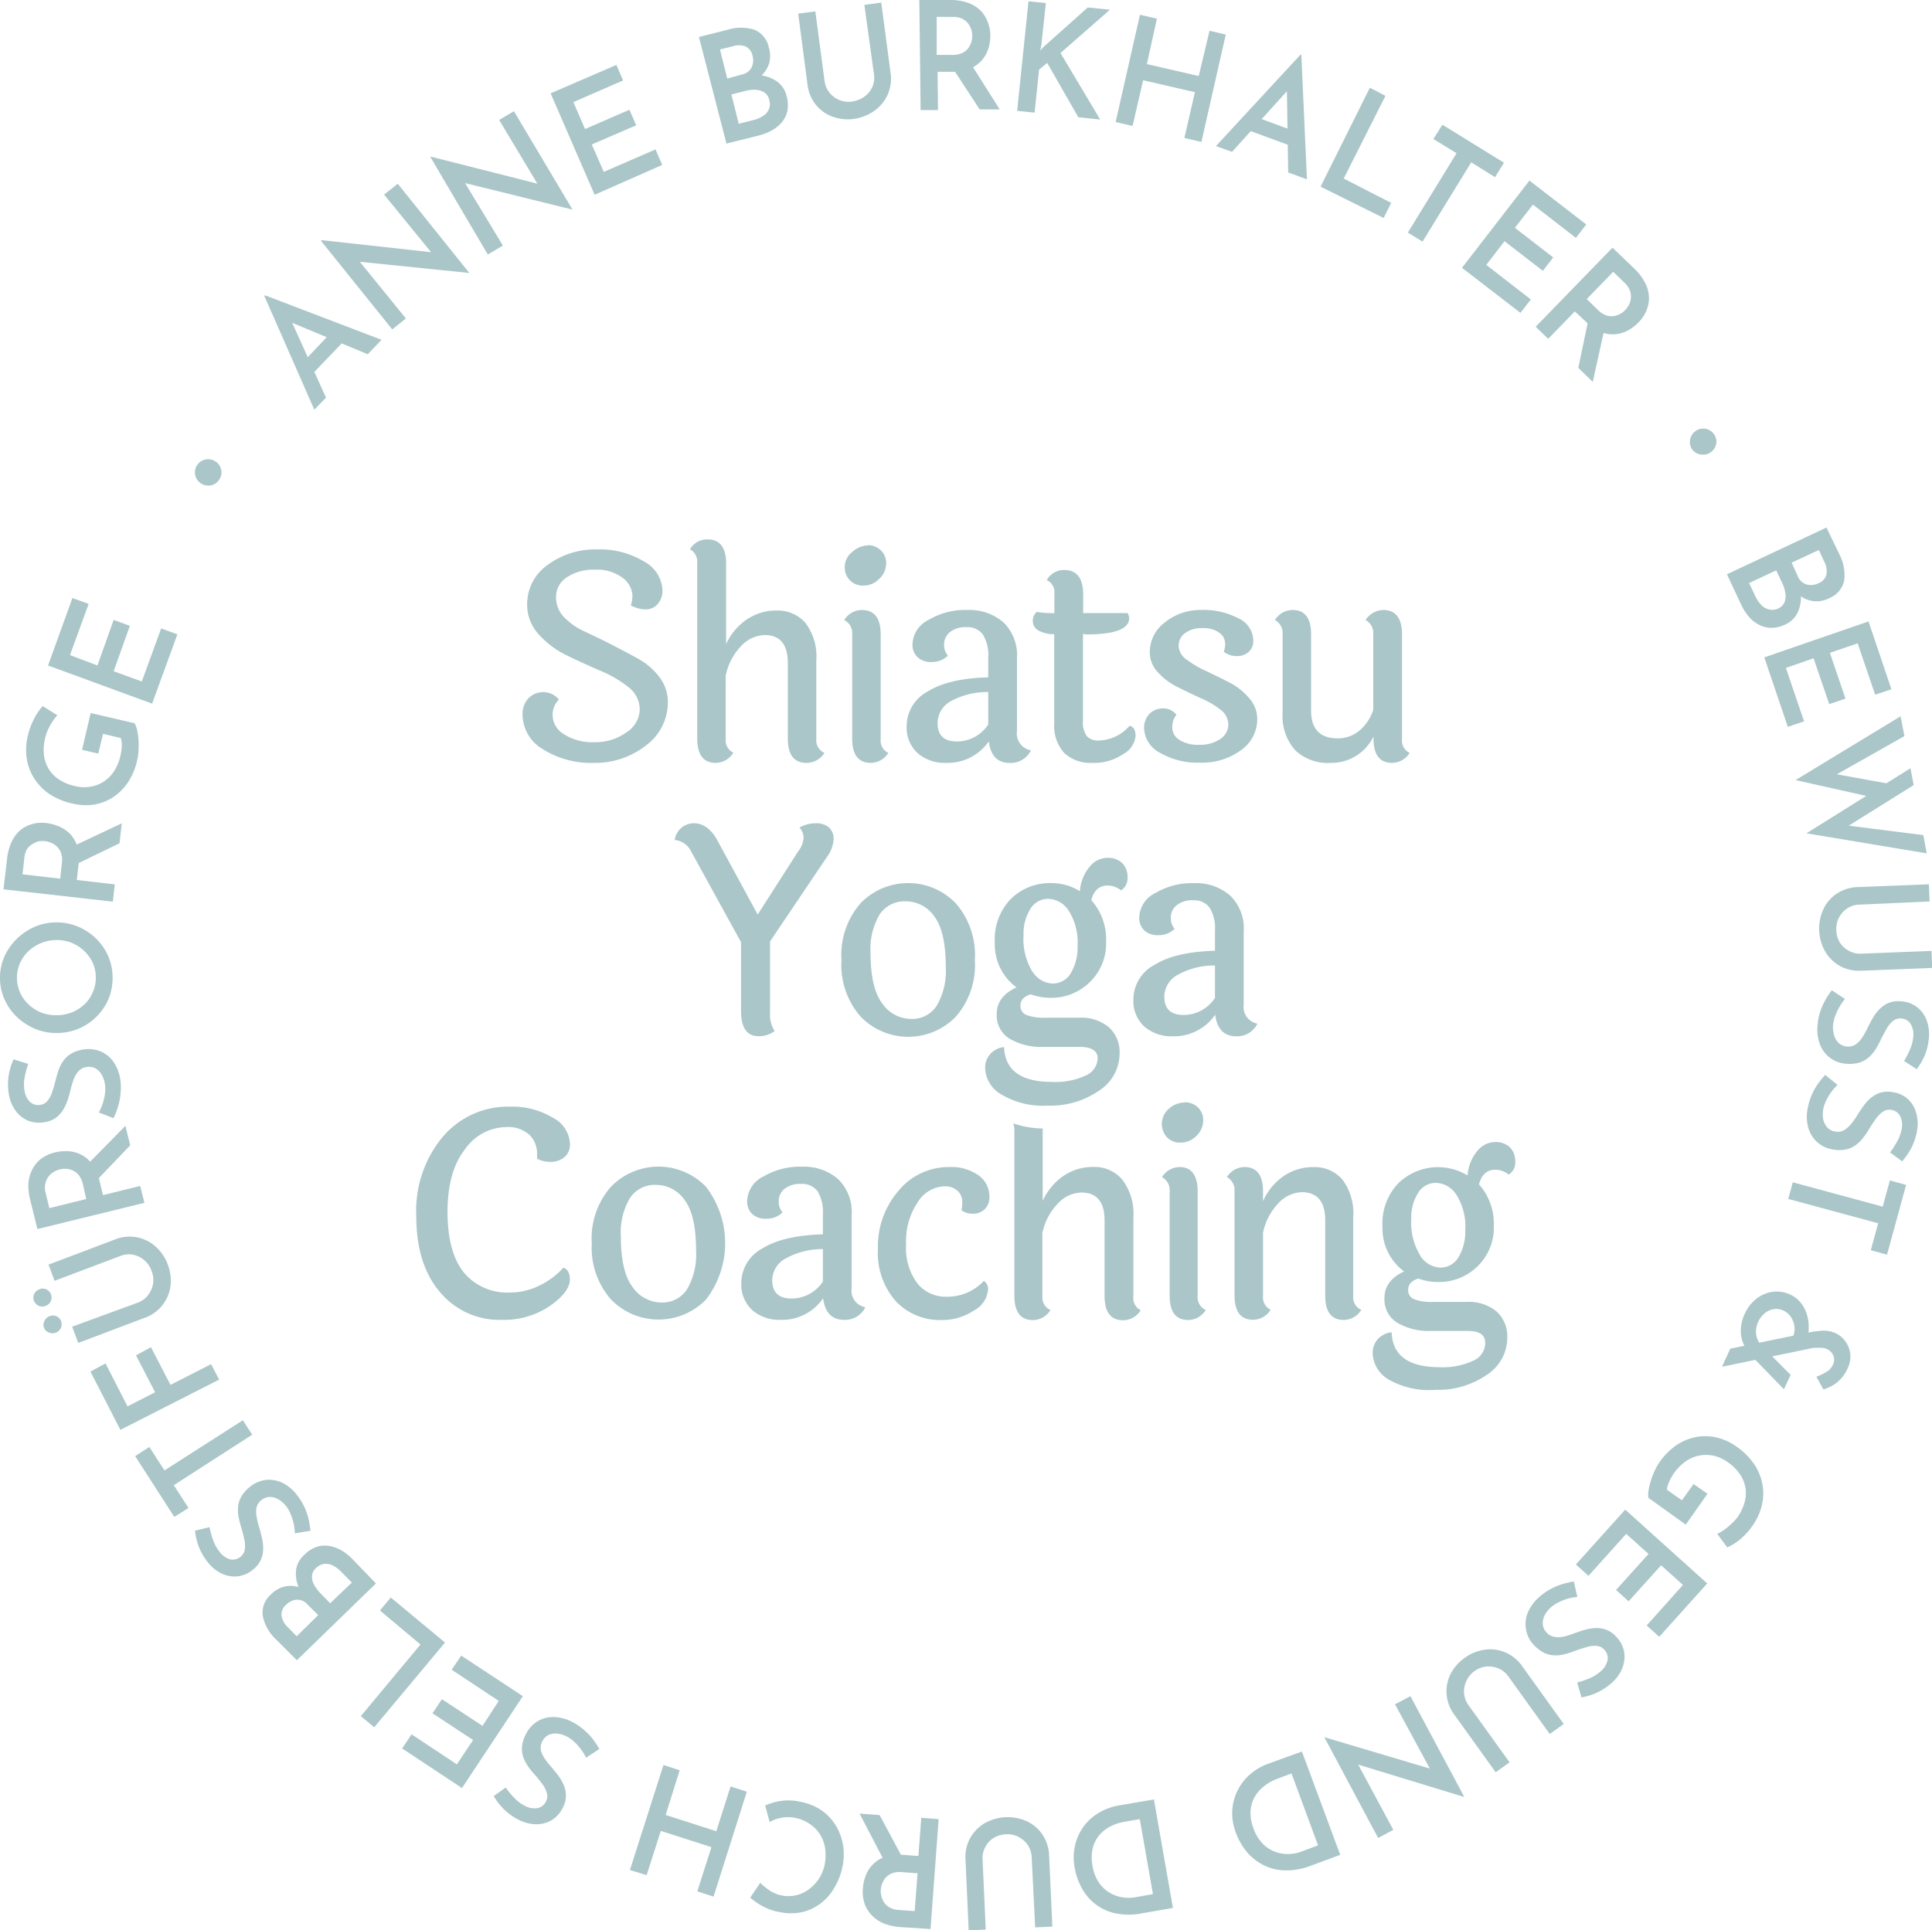 <svg xmlns="http://www.w3.org/2000/svg" viewBox="0 0 238 237.85"><defs><style>.cls-1{fill:#aac6c9;}</style></defs><g id="Layer_2" data-name="Layer 2"><g id="Layer_1-2" data-name="Layer 1"><path class="cls-1" d="M27,59.1a1.56,1.56,0,0,1-1,.7,1.63,1.63,0,0,1-1.25-.24,1.62,1.62,0,0,1-.47-2.25,1.63,1.63,0,0,1,2.25-.46,1.61,1.61,0,0,1,.71,1A1.54,1.54,0,0,1,27,59.1Z"/><path class="cls-1" d="M38.72,50.48l-6.15-14,.09-.09L47,41.87l-1.7,1.78L34.63,39.21l.29-1.82L40.16,49Zm-1.1-6.16L40.76,41l1.86.76-4.1,4.28Z"/><path class="cls-1" d="M57.77,33.63,43.46,32.17l.65-.18L50,39.24l-1.68,1.35L39.53,29.66l.09-.07L53.8,31.15l-.48.19-6-7.36L49,22.64l8.82,11Z"/><path class="cls-1" d="M70.45,25.81l-14-3.46.66-.09,4.84,8-1.86,1.1L53,19.31l.1,0L66.87,22.8l-.5.12-4.88-8.14,1.82-1.08L70.5,25.78Z"/><path class="cls-1" d="M67.83,11.5,75.93,8l.83,1.91-6.13,2.67,1.44,3.32,5.47-2.38.83,1.92L72.9,17.8l1.48,3.38,6.37-2.77.83,1.91L73.25,24Z"/><path class="cls-1" d="M89.63,3.67a5.55,5.55,0,0,1,3.32,0A3,3,0,0,1,94.72,5.9a3.52,3.52,0,0,1,0,2,3.55,3.55,0,0,1-1.1,1.57,5.54,5.54,0,0,1-2,1l-.6-1a7.53,7.53,0,0,1,2.67-.19,4.43,4.43,0,0,1,2.08.8,3.06,3.06,0,0,1,1.13,1.75A4,4,0,0,1,97,13.65a3.31,3.31,0,0,1-.69,1.42,4.23,4.23,0,0,1-1.24,1,6.27,6.27,0,0,1-1.58.62l-4,1L86.1,4.56Zm1.73,5.52a1.71,1.71,0,0,0,1.24-.9,2.1,2.1,0,0,0,.11-1.4,1.61,1.61,0,0,0-.89-1.18,2.49,2.49,0,0,0-1.59,0l-1.54.39.9,3.58Zm1.51,5.59a3.72,3.72,0,0,0,1.14-.5,1.76,1.76,0,0,0,.7-.81,1.58,1.58,0,0,0,.06-1.1,1.48,1.48,0,0,0-.64-1,2.24,2.24,0,0,0-1.08-.31,4.79,4.79,0,0,0-1.23.14l-1.72.44L91,15.25Z"/><path class="cls-1" d="M101.58,10a2.79,2.79,0,0,0,.6,1.41,3,3,0,0,0,1.21.91,3,3,0,0,0,1.56.19,3.31,3.31,0,0,0,1.51-.59,2.92,2.92,0,0,0,1-1.2,2.8,2.8,0,0,0,.21-1.52L106.48.6l2.08-.28L109.71,9a4.81,4.81,0,0,1-2,4.65,5.59,5.59,0,0,1-2.51,1,5.5,5.5,0,0,1-2.66-.28,4.7,4.7,0,0,1-2.07-1.5,4.89,4.89,0,0,1-1-2.49L98.33,1.68l2.11-.28Z"/><path class="cls-1" d="M117,0a6.43,6.43,0,0,1,2,.27,4.21,4.21,0,0,1,1.57.83,3.73,3.73,0,0,1,1,1.36A4.62,4.62,0,0,1,122,4.31a5.88,5.88,0,0,1-.22,1.6A4.08,4.08,0,0,1,121,7.37a4.16,4.16,0,0,1-1.41,1.06,5.31,5.31,0,0,1-2.17.42l-1.92,0,.05,4.71-2.14,0L113.25,0Zm.37,6.77a2.71,2.71,0,0,0,1.18-.25,2,2,0,0,0,.74-.6,2.33,2.33,0,0,0,.37-.76,2.27,2.27,0,0,0,.11-.75,3,3,0,0,0-.11-.74,2.39,2.39,0,0,0-.39-.76,2.09,2.09,0,0,0-.73-.6,2.62,2.62,0,0,0-1.15-.23l-2,0,0,4.68ZM119.69,8l3.46,5.48-2.47,0-3.54-5.42Z"/><path class="cls-1" d="M128.28,5.55l-.13.69.34-.4L134,.92l2.73.28-6.09,5.33,4.89,8.2-2.69-.28L129,7.75l-1,.83-.55,5.3-2.15-.22,1.4-13.5,2.14.22Z"/><path class="cls-1" d="M151,4.26,148,17.49,145.9,17l1.3-5.64-6.38-1.47-1.3,5.63-2.09-.48,3-13.22,2.09.48L141.28,7.9l6.39,1.47L149,3.79Z"/><path class="cls-1" d="M149.79,18l10.4-11.25.12,0L161,22.1l-2.31-.85-.18-11.51,1.79-.45-8.53,9.42ZM155,14.52l4.28,1.57.05,2-5.57-2.05Z"/><path class="cls-1" d="M168.75,10.81l1.92,1L165.53,22,171.38,25l-.93,1.86L162.68,23Z"/><path class="cls-1" d="M177.69,15.37l7.58,4.68-1.1,1.78L181.24,20l-6,9.77-1.81-1.11,6-9.78-2.85-1.75Z"/><path class="cls-1" d="M188.41,22.25l7,5.41-1.28,1.65-5.29-4.1-2.22,2.86,4.72,3.65-1.28,1.65-4.72-3.65-2.25,2.92,5.49,4.26-1.28,1.65L180.1,33Z"/><path class="cls-1" d="M201.36,33.13a6.75,6.75,0,0,1,1.24,1.61,4.24,4.24,0,0,1,.52,1.69,3.74,3.74,0,0,1-.24,1.68,4.48,4.48,0,0,1-1,1.58,5.53,5.53,0,0,1-1.29,1,4.12,4.12,0,0,1-1.56.49,3.89,3.89,0,0,1-1.75-.24,5.11,5.11,0,0,1-1.84-1.23L194,38.37l-3.28,3.38-1.54-1.49,9.46-9.74Zm-3.75,7.59-1.4,6.33-1.78-1.72L195.75,39Zm-.76-2.53a2.68,2.68,0,0,0,1,.66,2.08,2.08,0,0,0,.94.1,2.61,2.61,0,0,0,.8-.27,2.47,2.47,0,0,0,.61-.47,2.66,2.66,0,0,0,.44-.6,2.34,2.34,0,0,0,.26-.81,2.07,2.07,0,0,0-.1-.94,2.36,2.36,0,0,0-.66-1l-1.41-1.37-3.26,3.36Z"/><path class="cls-1" d="M208.47,55.4a1.56,1.56,0,0,1-.27-1.22,1.6,1.6,0,0,1,.68-1.07,1.61,1.61,0,0,1,2.26.39,1.51,1.51,0,0,1,.27,1.2A1.64,1.64,0,0,1,209.52,56,1.53,1.53,0,0,1,208.47,55.4Z"/><path class="cls-1" d="M226.58,68.28a5.49,5.49,0,0,1,.6,3.26,3,3,0,0,1-1.83,2.16,3.35,3.35,0,0,1-3.76-.43,5.63,5.63,0,0,1-1.35-1.76l.91-.79a7.31,7.31,0,0,1,.69,2.59,4.34,4.34,0,0,1-.4,2.19,3,3,0,0,1-1.5,1.44,3.87,3.87,0,0,1-1.78.42,3.17,3.17,0,0,1-1.52-.41,4,4,0,0,1-1.23-1,6.33,6.33,0,0,1-.91-1.43l-1.76-3.76L225,65Zm-10.3,5.28a4,4,0,0,0,.7,1,1.83,1.83,0,0,0,.93.53A1.63,1.63,0,0,0,219,75a1.53,1.53,0,0,0,.84-.82,2.06,2.06,0,0,0,.09-1.11,4.13,4.13,0,0,0-.36-1.18l-.76-1.61-3.34,1.56Zm5.2-2.53a1.72,1.72,0,0,0,1.12,1,2.08,2.08,0,0,0,1.4-.16,1.58,1.58,0,0,0,1-1.09,2.44,2.44,0,0,0-.27-1.57l-.67-1.44-3.35,1.56Z"/><path class="cls-1" d="M230.18,76.57,233,84.93l-2,.67-2.16-6.33-3.42,1.17,1.92,5.64-2,.68-1.93-5.65L220,82.3l2.24,6.58-2,.68L217.34,81Z"/><path class="cls-1" d="M234.13,88.26l.47,2.44-8.84,5,.08-.37,7,1.27-2.72,1.52-8.93-2Zm1.22,6.4.39,2.08-8.56,5.35v-.42l9.75,1.23.42,2.25-14.82-2.47Z"/><path class="cls-1" d="M229,111.47a2.78,2.78,0,0,0-1.46.47,3.08,3.08,0,0,0-1,1.13,3,3,0,0,0-.33,1.53,3.16,3.16,0,0,0,.45,1.56,2.94,2.94,0,0,0,1.11,1,2.82,2.82,0,0,0,1.48.35l8.69-.34.08,2.1-8.74.34a4.89,4.89,0,0,1-2.63-.59,4.84,4.84,0,0,1-1.82-1.8,5.71,5.71,0,0,1-.2-5.21,4.59,4.59,0,0,1,1.68-1.92,4.88,4.88,0,0,1,2.57-.79l8.74-.34.08,2.12Z"/><path class="cls-1" d="M234.56,130.73a11.26,11.26,0,0,0,.75-1.47,4.59,4.59,0,0,0,.38-1.51,2.45,2.45,0,0,0-.33-1.59,1.46,1.46,0,0,0-1.18-.67,1.4,1.4,0,0,0-1,.32,3.58,3.58,0,0,0-.8,1c-.23.41-.46.83-.68,1.28a11.82,11.82,0,0,1-.62,1.16,4.76,4.76,0,0,1-.83,1,3.24,3.24,0,0,1-1.16.67,4.47,4.47,0,0,1-1.65.15,3.68,3.68,0,0,1-3.2-2.27,5,5,0,0,1-.34-2.43,7.25,7.25,0,0,1,.3-1.62,8.76,8.76,0,0,1,1.46-2.73l1.62,1.07a6.56,6.56,0,0,0-.69,1,7.34,7.34,0,0,0-.53,1.14,4,4,0,0,0-.25,1.12,3.43,3.43,0,0,0,.11,1.14,2.11,2.11,0,0,0,.56,1,1.66,1.66,0,0,0,1.1.46,1.56,1.56,0,0,0,1-.25,2.93,2.93,0,0,0,.78-.79,8.44,8.44,0,0,0,.63-1.11c.19-.41.41-.81.64-1.22a5.16,5.16,0,0,1,.82-1.14,3.45,3.45,0,0,1,1.13-.83,3.19,3.19,0,0,1,1.59-.23,3.57,3.57,0,0,1,1.9.65,3.74,3.74,0,0,1,1.2,1.51,4.74,4.74,0,0,1,.36,2.13,7.29,7.29,0,0,1-.52,2.37,7.86,7.86,0,0,1-1,1.7Z"/><path class="cls-1" d="M232.84,142a11.38,11.38,0,0,0,.89-1.39,5,5,0,0,0,.53-1.47,2.48,2.48,0,0,0-.18-1.61,1.48,1.48,0,0,0-1.11-.78,1.43,1.43,0,0,0-1,.22,3.57,3.57,0,0,0-.89.89c-.27.38-.54.78-.8,1.21a10.36,10.36,0,0,1-.73,1.09,4.72,4.72,0,0,1-.92.92,3.16,3.16,0,0,1-1.22.55,4.19,4.19,0,0,1-1.66,0,3.78,3.78,0,0,1-1.83-.85,3.74,3.74,0,0,1-1.13-1.72,5.08,5.08,0,0,1-.11-2.45,7.66,7.66,0,0,1,.46-1.59,8.17,8.17,0,0,1,.76-1.4,10.28,10.28,0,0,1,.95-1.17l1.51,1.23a6.14,6.14,0,0,0-.77.88,6.53,6.53,0,0,0-.64,1.08,4.21,4.21,0,0,0-.36,1.09,3.63,3.63,0,0,0,0,1.14,2.25,2.25,0,0,0,.46,1,1.68,1.68,0,0,0,1.06.56,1.47,1.47,0,0,0,1-.15,3,3,0,0,0,.86-.71,9.27,9.27,0,0,0,.73-1c.23-.38.48-.76.75-1.15a6.26,6.26,0,0,1,.93-1.06,3.68,3.68,0,0,1,1.21-.71,3.25,3.25,0,0,1,1.6-.07,3.52,3.52,0,0,1,1.83.83,3.63,3.63,0,0,1,1,1.62,4.63,4.63,0,0,1,.16,2.15,7.44,7.44,0,0,1-.75,2.32,9,9,0,0,1-1.11,1.6Z"/><path class="cls-1" d="M234.81,146l-2.35,8.6-2-.55.91-3.32-11.08-3,.56-2.05,11.08,3,.88-3.23Z"/><path class="cls-1" d="M212.13,168.41l.24-.53.35-.76.43-.94,10.21-2.1.78-.09a4.35,4.35,0,0,1,1,0,3.37,3.37,0,0,1,1,.29,3.1,3.1,0,0,1,1.19,1,3.25,3.25,0,0,1,.6,1.51,3.42,3.42,0,0,1-.35,1.87,4.47,4.47,0,0,1-1.3,1.69,4.77,4.77,0,0,1-1.66.85l-.86-1.56a7.16,7.16,0,0,0,1.27-.62,1.89,1.89,0,0,0,.74-.81,1.38,1.38,0,0,0,.07-1.2,1.6,1.6,0,0,0-.79-.79,1.72,1.72,0,0,0-.63-.14,4.71,4.71,0,0,0-.66,0l-.37,0Zm8.72-3.65a2.35,2.35,0,0,0,.22-.94,2.47,2.47,0,0,0-.15-.94,2.63,2.63,0,0,0-.46-.82,2.33,2.33,0,0,0-.75-.57,2,2,0,0,0-1.21-.18,2.25,2.25,0,0,0-1.1.5,3,3,0,0,0-1.08,2.14,2.48,2.48,0,0,0,.15,1,2.44,2.44,0,0,0,.46.78l-1.65.73a4.15,4.15,0,0,1-.81-2,4.87,4.87,0,0,1,.49-2.63,4.82,4.82,0,0,1,1.43-1.82,4.18,4.18,0,0,1,2-.84,3.88,3.88,0,0,1,2.15.35,3.54,3.54,0,0,1,1.33,1.05,4.2,4.2,0,0,1,.75,1.51,5.58,5.58,0,0,1,.19,1.73,5,5,0,0,1-.39,1.7Zm-.27,4.65-.82,1.77-4.25-4.37,1.51-1Z"/><path class="cls-1" d="M203.08,184.57a2.57,2.57,0,0,1,0-.91,8.66,8.66,0,0,1,.28-1.18,9.84,9.84,0,0,1,.47-1.24,7.29,7.29,0,0,1,.61-1.08,8,8,0,0,1,2.08-2.09,6.55,6.55,0,0,1,2.41-1,6.12,6.12,0,0,1,2.52.05,6.87,6.87,0,0,1,2.44,1.11,8.21,8.21,0,0,1,2.24,2.24,6.52,6.52,0,0,1,1,2.54,6.24,6.24,0,0,1-.12,2.58,7.25,7.25,0,0,1-1.12,2.41,8.77,8.77,0,0,1-1.52,1.67,7.18,7.18,0,0,1-1.59,1L211.55,189a5.43,5.43,0,0,0,.85-.5,9,9,0,0,0,.89-.74A5.69,5.69,0,0,0,214,187a5.91,5.91,0,0,0,.91-1.88,4.13,4.13,0,0,0,.11-1.81,4.29,4.29,0,0,0-.7-1.69,5.76,5.76,0,0,0-1.49-1.46,4.87,4.87,0,0,0-1.76-.8,4.46,4.46,0,0,0-1.78,0,4.17,4.17,0,0,0-1.65.72,5.94,5.94,0,0,0-1.41,1.42,5.87,5.87,0,0,0-.6,1.06,3.3,3.3,0,0,0-.29,1l1.85,1.3,1.44-2,1.71,1.2-2.67,3.8Z"/><path class="cls-1" d="M210.31,195.11l-5.91,6.57-1.55-1.39,4.47-5-2.69-2.42-4,4.44-1.55-1.4,4-4.44L200.33,189l-4.65,5.17-1.55-1.4,6.08-6.76Z"/><path class="cls-1" d="M194.29,207.32a12,12,0,0,0,1.56-.54,5,5,0,0,0,1.32-.83,2.5,2.5,0,0,0,.86-1.38,1.46,1.46,0,0,0-.4-1.3,1.35,1.35,0,0,0-.95-.46,3.24,3.24,0,0,0-1.24.14q-.67.2-1.38.45a10.16,10.16,0,0,1-1.25.41,4.41,4.41,0,0,1-1.3.16,3.11,3.11,0,0,1-1.3-.32,4.32,4.32,0,0,1-1.29-1,3.63,3.63,0,0,1-.92-1.79,3.76,3.76,0,0,1,.17-2.06,5.19,5.19,0,0,1,1.43-2,7.51,7.51,0,0,1,2.81-1.59,8.9,8.9,0,0,1,1.47-.34l.43,1.9a6.32,6.32,0,0,0-1.16.21,6.62,6.62,0,0,0-1.17.46,4.61,4.61,0,0,0-.95.63,3.44,3.44,0,0,0-.71.9,2.13,2.13,0,0,0-.27,1.09,1.62,1.62,0,0,0,.48,1.1,1.6,1.6,0,0,0,.9.52,3,3,0,0,0,1.11,0,8.58,8.58,0,0,0,1.23-.37c.41-.15.85-.3,1.3-.44a6.47,6.47,0,0,1,1.38-.26,3.47,3.47,0,0,1,1.39.19,3.25,3.25,0,0,1,1.31.93,3.6,3.6,0,0,1,.92,1.78,3.72,3.72,0,0,1-.18,1.92,4.67,4.67,0,0,1-1.2,1.8,7.49,7.49,0,0,1-2,1.35,8.1,8.1,0,0,1-1.87.57Z"/><path class="cls-1" d="M185.79,206.53a2.73,2.73,0,0,0-1.2-.95,3.08,3.08,0,0,0-1.5-.23,2.91,2.91,0,0,0-1.46.57,3,3,0,0,0-1,1.24,2.89,2.89,0,0,0,.26,2.93l5.07,7.06-1.71,1.22-5.1-7.1a4.8,4.8,0,0,1-.46-5,5.48,5.48,0,0,1,1.76-2,5.41,5.41,0,0,1,2.47-1,4.76,4.76,0,0,1,2.53.34,4.91,4.91,0,0,1,2.08,1.71l5.1,7.1-1.72,1.24Z"/><path class="cls-1" d="M163.2,214.07l13.78,4.1-.67.06L171.85,210l1.9-1,6.62,12.39-.1,0-13.64-4.17.51-.11,4.5,8.36-1.87,1-6.62-12.4Z"/><path class="cls-1" d="M160.38,215.82l4.72,12.73-3.55,1.31a8.35,8.35,0,0,1-3.38.6,6.15,6.15,0,0,1-2.68-.73,6.57,6.57,0,0,1-2-1.67,8.25,8.25,0,0,1-1.23-2.2,6.66,6.66,0,0,1-.46-2.75,6.23,6.23,0,0,1,.64-2.46,6.54,6.54,0,0,1,1.53-2,7.11,7.11,0,0,1,2.21-1.31Zm-1.28,2.7-1.79.67a5.67,5.67,0,0,0-1.71,1,4.42,4.42,0,0,0-1.12,1.37,3.94,3.94,0,0,0-.43,1.72,5.27,5.27,0,0,0,.36,2,5.13,5.13,0,0,0,1.14,1.89,4.17,4.17,0,0,0,1.52,1,4.56,4.56,0,0,0,1.66.28,4.9,4.9,0,0,0,1.55-.29l2.09-.78Z"/><path class="cls-1" d="M142.15,221.72l2.34,13.37-3.73.65a8.36,8.36,0,0,1-3.43,0,6.19,6.19,0,0,1-2.51-1.21,6.38,6.38,0,0,1-1.62-2,8.08,8.08,0,0,1-.81-2.38,6.67,6.67,0,0,1,.05-2.79,6.25,6.25,0,0,1,2.94-4,7.13,7.13,0,0,1,2.41-.89Zm-1.74,2.43-1.88.32a6.09,6.09,0,0,0-1.86.64,4.41,4.41,0,0,0-1.35,1.14,4.08,4.08,0,0,0-.74,1.62,5.32,5.32,0,0,0,0,2,5.23,5.23,0,0,0,.77,2.07,4.37,4.37,0,0,0,1.32,1.26,4.44,4.44,0,0,0,1.58.58,4.66,4.66,0,0,0,1.58,0l2.2-.39Z"/><path class="cls-1" d="M127.09,228.8a2.88,2.88,0,0,0-.48-1.46,3.08,3.08,0,0,0-1.14-1,2.91,2.91,0,0,0-1.53-.32,3.21,3.21,0,0,0-1.56.46,2.84,2.84,0,0,0-1,1.11,2.75,2.75,0,0,0-.34,1.49l.39,8.68-2.1.1-.39-8.74a4.79,4.79,0,0,1,.57-2.63,4.94,4.94,0,0,1,1.79-1.84,5.75,5.75,0,0,1,5.21-.23,4.73,4.73,0,0,1,1.93,1.67,4.88,4.88,0,0,1,.8,2.57l.4,8.73-2.12.1Z"/><path class="cls-1" d="M108.89,229.22l-3-5.75,2.47.18,3.06,5.71Zm2,8.23a6.82,6.82,0,0,1-2-.44,4.31,4.31,0,0,1-1.48-1,3.91,3.91,0,0,1-.9-1.44,4.56,4.56,0,0,1-.21-1.88,5.22,5.22,0,0,1,.35-1.58,3.87,3.87,0,0,1,2.38-2.32,5.33,5.33,0,0,1,2.2-.24l1.91.14.35-4.7,2.14.16-1,13.54Zm.21-6.77a2.65,2.65,0,0,0-1.2.14,2.07,2.07,0,0,0-.79.53,2.27,2.27,0,0,0-.43.73,2.74,2.74,0,0,0-.18.74,2.43,2.43,0,0,0,.06.74,2.21,2.21,0,0,0,.31.79,2,2,0,0,0,.68.66,2.56,2.56,0,0,0,1.13.33l2,.14.35-4.66Z"/><path class="cls-1" d="M94.26,222.47a8.93,8.93,0,0,1,.95-.35,6.88,6.88,0,0,1,1.44-.26,6,6,0,0,1,1.77.12,7.09,7.09,0,0,1,2.66,1,6.21,6.21,0,0,1,1.81,1.84,6.82,6.82,0,0,1,.93,2.36,7.37,7.37,0,0,1,0,2.65,8.17,8.17,0,0,1-1,2.7,6.54,6.54,0,0,1-1.72,2,6.13,6.13,0,0,1-2.31,1.08,6.56,6.56,0,0,1-2.69,0,7,7,0,0,1-2.16-.73,8.52,8.52,0,0,1-1.52-1.06L93.65,232a8.38,8.38,0,0,0,1.13.92,4.2,4.2,0,0,0,4.94-.18,5,5,0,0,0,1.9-3.15,6.07,6.07,0,0,0,0-2A4.6,4.6,0,0,0,101,226a4.27,4.27,0,0,0-1.23-1.24A4.59,4.59,0,0,0,98,224a4.49,4.49,0,0,0-1.83,0,4.67,4.67,0,0,0-1.36.5Z"/><path class="cls-1" d="M77.6,230.42l4.13-12.94,2,.65L82,223.64l6.24,2L90,220.12l2,.65L87.9,233.7l-2-.65,1.74-5.45-6.24-2-1.74,5.45Z"/><path class="cls-1" d="M62.3,220.25a8.84,8.84,0,0,0,1.05,1.27,4.52,4.52,0,0,0,1.24.95,2.48,2.48,0,0,0,1.59.33,1.49,1.49,0,0,0,1.08-.83,1.37,1.37,0,0,0,.1-1.05,3.4,3.4,0,0,0-.57-1.12c-.28-.38-.58-.75-.91-1.13a9.19,9.19,0,0,1-.81-1,4.77,4.77,0,0,1-.61-1.16,3.23,3.23,0,0,1-.15-1.33,4.21,4.21,0,0,1,.51-1.57,3.77,3.77,0,0,1,1.36-1.49,3.63,3.63,0,0,1,2-.55,5,5,0,0,1,2.37.64,7.06,7.06,0,0,1,1.36.92A7.51,7.51,0,0,1,73,214.25a9.77,9.77,0,0,1,.83,1.26l-1.63,1.07a6,6,0,0,0-.61-1,6.8,6.8,0,0,0-.83-.94,4.51,4.51,0,0,0-.93-.67,3.4,3.4,0,0,0-1.09-.35,2.24,2.24,0,0,0-1.12.13,1.82,1.82,0,0,0-1,1.86,3.1,3.1,0,0,0,.43,1,8.53,8.53,0,0,0,.77,1c.29.33.58.69.87,1.06a6.06,6.06,0,0,1,.72,1.2,3.42,3.42,0,0,1,.31,1.37,3.18,3.18,0,0,1-.42,1.55,3.62,3.62,0,0,1-1.34,1.49,3.7,3.7,0,0,1-1.86.5,4.68,4.68,0,0,1-2.1-.5,7.21,7.21,0,0,1-2-1.42,8.16,8.16,0,0,1-1.18-1.55Z"/><path class="cls-1" d="M56.91,220.32l-7.37-4.88,1.16-1.74,5.58,3.7,2-3-5-3.29,1.16-1.74,5,3.29,2-3.08-5.8-3.84L56.82,204l7.59,5Z"/><path class="cls-1" d="M46.1,212.83l-1.65-1.37,7.35-8.83-5-4.19,1.34-1.6,6.68,5.55Z"/><path class="cls-1" d="M34,202a5.39,5.39,0,0,1-1.63-2.89,2.94,2.94,0,0,1,1-2.64,3.47,3.47,0,0,1,1.78-1,3.58,3.58,0,0,1,1.91.17,5.34,5.34,0,0,1,1.85,1.23l-.6,1a7.66,7.66,0,0,1-1.49-2.22,4.37,4.37,0,0,1-.35-2.2,3.05,3.05,0,0,1,1-1.85,4,4,0,0,1,1.55-1,3.37,3.37,0,0,1,1.57-.11,4.49,4.49,0,0,1,1.5.56,6.66,6.66,0,0,1,1.33,1.06l2.89,3-9.74,9.46Zm3.92-4.26a1.69,1.69,0,0,0-1.39-.63,2.09,2.09,0,0,0-1.27.61,1.58,1.58,0,0,0-.58,1.36,2.45,2.45,0,0,0,.76,1.4l1.11,1.14L39.2,199Zm4.08-4.1a3.56,3.56,0,0,0-1-.74,1.88,1.88,0,0,0-1.05-.2,1.65,1.65,0,0,0-1,.5,1.47,1.47,0,0,0-.52,1,2.14,2.14,0,0,0,.27,1.08,4.7,4.7,0,0,0,.74,1l1.23,1.27L43.35,195Z"/><path class="cls-1" d="M25.81,188.17a10.8,10.8,0,0,0,.44,1.59,4.83,4.83,0,0,0,.74,1.37,2.5,2.5,0,0,0,1.32,1,1.47,1.47,0,0,0,1.32-.31,1.38,1.38,0,0,0,.53-.92,3.61,3.61,0,0,0-.07-1.25q-.15-.69-.36-1.41a11.77,11.77,0,0,1-.33-1.27,4.74,4.74,0,0,1-.07-1.3,3.1,3.1,0,0,1,.41-1.28,4.15,4.15,0,0,1,1.11-1.23,3.79,3.79,0,0,1,1.85-.8,3.75,3.75,0,0,1,2,.31,5.13,5.13,0,0,1,1.9,1.56,8.16,8.16,0,0,1,.87,1.4,7.66,7.66,0,0,1,.53,1.5,10.24,10.24,0,0,1,.24,1.49l-1.92.31a7.15,7.15,0,0,0-.14-1.17,7,7,0,0,0-.38-1.2,4.08,4.08,0,0,0-.57-1,3.43,3.43,0,0,0-.85-.76,2.12,2.12,0,0,0-1.07-.35,1.68,1.68,0,0,0-1.13.41,1.55,1.55,0,0,0-.57.87,2.72,2.72,0,0,0,0,1.11,8.44,8.44,0,0,0,.28,1.24c.14.43.25.87.36,1.33a6,6,0,0,1,.17,1.4,3.43,3.43,0,0,1-.28,1.37,3.31,3.31,0,0,1-1,1.25,3.62,3.62,0,0,1-1.84.8,3.7,3.7,0,0,1-1.9-.3,4.82,4.82,0,0,1-1.71-1.32,7.55,7.55,0,0,1-1.23-2.1,8.48,8.48,0,0,1-.44-1.9Z"/><path class="cls-1" d="M21.47,186.91l-4.82-7.49,1.75-1.13,1.86,2.89L29.92,175l1.15,1.78L21.41,183l1.81,2.81Z"/><path class="cls-1" d="M14.83,176.18,11.14,169,13,168l2.71,5.29,3.4-1.74L16.75,167,18.6,166,21,170.64l5-2.55,1,1.9Z"/><path class="cls-1" d="M4.77,160.9a1.14,1.14,0,0,1-.58-.61,1,1,0,0,1,0-.8,1.05,1.05,0,0,1,.63-.61,1,1,0,0,1,.89,0,1.07,1.07,0,0,1,.56.57,1.09,1.09,0,0,1,0,.83,1,1,0,0,1-.64.61A1,1,0,0,1,4.77,160.9ZM6,164.18a1,1,0,0,1-.53-1.4A1.15,1.15,0,0,1,7,162.2a1.1,1.1,0,0,1-.11,2A1.1,1.1,0,0,1,6,164.18Zm11-3.68a2.73,2.73,0,0,0,1.23-.91,3,3,0,0,0,.44-3,3,3,0,0,0-.92-1.33,3,3,0,0,0-1.38-.66,2.83,2.83,0,0,0-1.52.15l-8.13,3.07-.74-2,8.18-3.09a4.78,4.78,0,0,1,5,.86,5.49,5.49,0,0,1,1.51,2.22,5.58,5.58,0,0,1,.33,2.66,4.8,4.8,0,0,1-3.18,3.91l-8.18,3.09-.75-2Z"/><path class="cls-1" d="M3.71,147.8a6.62,6.62,0,0,1-.21-2A4.41,4.41,0,0,1,4,144.06a3.87,3.87,0,0,1,1.09-1.3A4.65,4.65,0,0,1,6.76,142a5.44,5.44,0,0,1,1.62-.15,4,4,0,0,1,1.59.41,3.85,3.85,0,0,1,1.35,1.13,5.06,5.06,0,0,1,.91,2l.46,1.87,4.58-1.13.52,2.08L4.61,151.44Zm6.5-1.91a2.89,2.89,0,0,0-.51-1.1,2.12,2.12,0,0,0-.75-.58,2.44,2.44,0,0,0-.83-.19,2.66,2.66,0,0,0-.76.07,2.7,2.7,0,0,0-.69.28,2.24,2.24,0,0,0-.65.55,2.07,2.07,0,0,0-.41.84,2.28,2.28,0,0,0,0,1.18l.47,1.92,4.54-1.12Zm.7-2.55,4.54-4.62.59,2.4-4.47,4.68Z"/><path class="cls-1" d="M3.48,131.09a11.37,11.37,0,0,0-.43,1.6A4.6,4.6,0,0,0,3,134.25a2.51,2.51,0,0,0,.65,1.48,1.49,1.49,0,0,0,1.3.41,1.37,1.37,0,0,0,.92-.52,3.58,3.58,0,0,0,.58-1.12c.15-.44.28-.9.4-1.39a12,12,0,0,1,.37-1.26,4.72,4.72,0,0,1,.6-1.16,3.19,3.19,0,0,1,1-.89,4.14,4.14,0,0,1,1.58-.5,3.77,3.77,0,0,1,2,.26,3.7,3.7,0,0,1,1.6,1.3,5.2,5.2,0,0,1,.84,2.31,6.94,6.94,0,0,1,0,1.64,7.28,7.28,0,0,1-.31,1.57,8.32,8.32,0,0,1-.55,1.4l-1.81-.71a6,6,0,0,0,.48-1.08,7.43,7.43,0,0,0,.28-1.22,4,4,0,0,0,0-1.15,3.44,3.44,0,0,0-.34-1.09,2.18,2.18,0,0,0-.75-.84,1.66,1.66,0,0,0-1.17-.21,1.52,1.52,0,0,0-.94.45,3,3,0,0,0-.6.94,9.54,9.54,0,0,0-.39,1.21c-.1.44-.22.88-.36,1.33a5.88,5.88,0,0,1-.57,1.28,3.49,3.49,0,0,1-.94,1.05,3.27,3.27,0,0,1-1.5.55,3.67,3.67,0,0,1-2-.24,3.8,3.8,0,0,1-1.48-1.23,4.75,4.75,0,0,1-.8-2,7.25,7.25,0,0,1,0-2.43,8.12,8.12,0,0,1,.58-1.86Z"/><path class="cls-1" d="M7.05,127.28a6.69,6.69,0,0,1-2.68-.49,7.28,7.28,0,0,1-2.24-1.44,6.69,6.69,0,0,1-1.54-2.14A6.37,6.37,0,0,1,0,120.57a6.53,6.53,0,0,1,.51-2.63,7,7,0,0,1,1.5-2.2,7.39,7.39,0,0,1,2.19-1.51,6.65,6.65,0,0,1,2.66-.57,6.67,6.67,0,0,1,2.71.5,7,7,0,0,1,2.22,1.45,6.82,6.82,0,0,1,1.52,2.16,6.62,6.62,0,0,1,.56,2.62,6.73,6.73,0,0,1-.49,2.66,6.88,6.88,0,0,1-6.33,4.23Zm0-2.19a5.13,5.13,0,0,0,1.88-.38,5,5,0,0,0,1.52-1,4.51,4.51,0,0,0,1-1.5,4.27,4.27,0,0,0,.35-1.83,4.45,4.45,0,0,0-.39-1.78,4.56,4.56,0,0,0-1.06-1.44,4.82,4.82,0,0,0-1.55-1,5,5,0,0,0-1.89-.33,4.91,4.91,0,0,0-1.89.39,5.2,5.2,0,0,0-1.54,1,4.52,4.52,0,0,0-1,5.1,4.49,4.49,0,0,0,1.06,1.46,5,5,0,0,0,1.57,1A5.2,5.2,0,0,0,7,125.09Z"/><path class="cls-1" d="M.87,105.85a6.56,6.56,0,0,1,.51-2,4.49,4.49,0,0,1,1-1.45,3.94,3.94,0,0,1,1.48-.83,4.47,4.47,0,0,1,1.89-.15,5.85,5.85,0,0,1,1.56.43,4.18,4.18,0,0,1,1.35.93,4.09,4.09,0,0,1,.87,1.53,5.2,5.2,0,0,1,.15,2.21l-.22,1.91,4.68.54-.24,2.13L.43,109.58Zm6.75.49a2.6,2.6,0,0,0-.09-1.21,2.07,2.07,0,0,0-.5-.8,2.31,2.31,0,0,0-.71-.47,2.7,2.7,0,0,0-.73-.21,3.24,3.24,0,0,0-.75,0A2.47,2.47,0,0,0,4,104a2.23,2.23,0,0,0-.69.65A2.64,2.64,0,0,0,3,105.73l-.23,2,4.65.54Zm1.55-2.14L15,101.45l-.28,2.46-5.83,2.82Z"/><path class="cls-1" d="M16.57,89.11a2.65,2.65,0,0,1,.32.85,8.06,8.06,0,0,1,.17,1.2,9.62,9.62,0,0,1,0,1.32,6.75,6.75,0,0,1-.17,1.24,7.93,7.93,0,0,1-1.15,2.71,6.57,6.57,0,0,1-1.85,1.83,6.36,6.36,0,0,1-2.37.89A6.92,6.92,0,0,1,8.88,99,8.37,8.37,0,0,1,6,97.78a6.62,6.62,0,0,1-1.87-2,6.3,6.3,0,0,1-.85-2.44,7.2,7.2,0,0,1,.14-2.65,8.86,8.86,0,0,1,.78-2.12A7.43,7.43,0,0,1,5.26,87l1.8,1.13a5.61,5.61,0,0,0-.6.78,8.38,8.38,0,0,0-.55,1,5.15,5.15,0,0,0-.34,1A6.06,6.06,0,0,0,5.41,93,4.24,4.24,0,0,0,6,94.75a4.14,4.14,0,0,0,1.27,1.3,5.93,5.93,0,0,0,1.93.8,4.9,4.9,0,0,0,1.93.09,4.46,4.46,0,0,0,1.66-.64A4.31,4.31,0,0,0,14.06,95a5.6,5.6,0,0,0,.77-1.85A6.2,6.2,0,0,0,15,92a3.19,3.19,0,0,0-.12-1.06l-2.19-.52-.58,2.44-2-.47,1.06-4.53Z"/><path class="cls-1" d="M5.92,82l3-8.31,2,.72L8.62,80.72,12,82l2-5.61,2,.72-2,5.6,3.47,1.26,2.38-6.53,2,.72-3.11,8.54Z"/><path class="cls-1" d="M81.61,72.71A2.49,2.49,0,0,1,81,74.45a1.93,1.93,0,0,1-1.47.64,3.91,3.91,0,0,1-1.82-.5,4,4,0,0,0,.2-1.17,2.9,2.9,0,0,0-1.21-2.22,5.17,5.17,0,0,0-3.39-1,5.84,5.84,0,0,0-3.49.94,2.85,2.85,0,0,0-1.32,2.4,3.49,3.49,0,0,0,1,2.52,8.33,8.33,0,0,0,2.56,1.77c1,.48,2.13,1,3.32,1.62s2.3,1.19,3.33,1.77a8.3,8.3,0,0,1,2.56,2.26,5,5,0,0,1,1,3,6.58,6.58,0,0,1-2.68,5.36A10.1,10.1,0,0,1,73.19,94a11.13,11.13,0,0,1-6.31-1.68,5,5,0,0,1-2.51-4.28,2.78,2.78,0,0,1,.73-2,2.53,2.53,0,0,1,3.76.16,2.58,2.58,0,0,0-.78,2,2.75,2.75,0,0,0,1.37,2.25,6.37,6.37,0,0,0,3.72,1,6.51,6.51,0,0,0,4-1.21,3.46,3.46,0,0,0,1.64-2.82,3.51,3.51,0,0,0-1.44-2.79,14.49,14.49,0,0,0-3.45-2c-1.35-.58-2.71-1.2-4.07-1.86a11.15,11.15,0,0,1-3.47-2.59,5.33,5.33,0,0,1-1.44-3.66,5.91,5.91,0,0,1,2.53-4.92,9.86,9.86,0,0,1,6.06-1.9,10.51,10.51,0,0,1,5.8,1.48A4.25,4.25,0,0,1,81.61,72.71Z"/><path class="cls-1" d="M100.56,81.37v9.7a1.68,1.68,0,0,0,1,1.7A2.59,2.59,0,0,1,99.35,94c-1.53,0-2.3-1-2.3-3v-9.3q0-3.45-2.86-3.45a4.1,4.1,0,0,0-2.89,1.35,7.36,7.36,0,0,0-1.9,3.66v7.78a1.67,1.67,0,0,0,.94,1.7A2.56,2.56,0,0,1,88.18,94c-1.53,0-2.29-1-2.29-3V69.41A1.79,1.79,0,0,0,85,67.67a2.45,2.45,0,0,1,2.15-1.21c1.53,0,2.3,1,2.3,3v9.91a7.29,7.29,0,0,1,2.49-3,6.4,6.4,0,0,1,3.78-1.14,4.49,4.49,0,0,1,3.53,1.56A6.88,6.88,0,0,1,100.56,81.37Z"/><path class="cls-1" d="M108.49,78.18V91.07a1.67,1.67,0,0,0,.94,1.7A2.56,2.56,0,0,1,107.27,94c-1.53,0-2.29-1-2.29-3V78.14A1.79,1.79,0,0,0,104,76.4a2.56,2.56,0,0,1,2.15-1.24C107.72,75.16,108.49,76.17,108.49,78.18Zm-1.62-11a2.28,2.28,0,0,1,1.63.62,2.15,2.15,0,0,1,.66,1.65,2.55,2.55,0,0,1-.84,1.86,2.64,2.64,0,0,1-1.91.84,2.2,2.2,0,0,1-2.34-2.36A2.33,2.33,0,0,1,105,68,2.92,2.92,0,0,1,106.87,67.21Z"/><path class="cls-1" d="M125.28,81.09v9A2.09,2.09,0,0,0,127,92.45a2.77,2.77,0,0,1-2.6,1.56c-1.5,0-2.37-.88-2.59-2.66A6.16,6.16,0,0,1,116.55,94a5.09,5.09,0,0,1-3.51-1.2,4.26,4.26,0,0,1-1.35-3.34,4.86,4.86,0,0,1,2.56-4.24q2.56-1.62,7.49-1.76V81a4.83,4.83,0,0,0-.66-2.82,2.32,2.32,0,0,0-2-.9,3,3,0,0,0-2.07.62,1.92,1.92,0,0,0-.71,1.49,2.06,2.06,0,0,0,.47,1.4,2.78,2.78,0,0,1-2,.78,2.41,2.41,0,0,1-1.73-.58,2.12,2.12,0,0,1-.63-1.62,3.48,3.48,0,0,1,2-3,8.79,8.79,0,0,1,4.74-1.21,6.42,6.42,0,0,1,4.47,1.53A5.64,5.64,0,0,1,125.28,81.09Zm-9.78,8c0,1.51.79,2.27,2.36,2.27a4.61,4.61,0,0,0,3.88-2.09v-4A9.37,9.37,0,0,0,117,86.47,3.1,3.1,0,0,0,115.5,89.08Z"/><path class="cls-1" d="M133.41,78.11V88.86a2.82,2.82,0,0,0,.46,1.83,1.82,1.82,0,0,0,1.5.55,5.14,5.14,0,0,0,3.78-1.81c.49.1.74.52.74,1.28a2.9,2.9,0,0,1-1.54,2.22A6.38,6.38,0,0,1,134.58,94a4.74,4.74,0,0,1-3.48-1.22,4.93,4.93,0,0,1-1.23-3.64v-11a3.88,3.88,0,0,1-2-.48,1.35,1.35,0,0,1-.64-1.16,1.33,1.33,0,0,1,.5-1.1,11.47,11.47,0,0,0,1.79.15h.37V73.17a1.67,1.67,0,0,0-.94-1.7,2.43,2.43,0,0,1,2.12-1.24c1.58,0,2.36,1,2.36,3v2.31h5.47a1.2,1.2,0,0,1,.2.63q0,2-5.26,2Z"/><path class="cls-1" d="M154.39,78.92a1.81,1.81,0,0,1-.57,1.41,2.14,2.14,0,0,1-1.47.51,2.61,2.61,0,0,1-1.6-.53,2.64,2.64,0,0,0,.17-1.07,1.62,1.62,0,0,0-.71-1.27,3.24,3.24,0,0,0-2.08-.57A3.38,3.38,0,0,0,146,78a1.93,1.93,0,0,0-.81,1.58,2.16,2.16,0,0,0,1,1.7,13,13,0,0,0,2.42,1.42c.94.44,1.89.91,2.85,1.4a8,8,0,0,1,2.42,1.92,3.89,3.89,0,0,1,1,2.59,4.65,4.65,0,0,1-2,3.82,8,8,0,0,1-5,1.54,9.2,9.2,0,0,1-4.94-1.19,3.56,3.56,0,0,1-2-3,2.44,2.44,0,0,1,.67-1.83,2.3,2.3,0,0,1,1.67-.66,2,2,0,0,1,1.64.78,2.45,2.45,0,0,0-.51,1.57,1.81,1.81,0,0,0,.86,1.52,4.23,4.23,0,0,0,2.47.61,4.35,4.35,0,0,0,2.58-.71,2.15,2.15,0,0,0,1-1.78,2.35,2.35,0,0,0-1-1.86A11.13,11.13,0,0,0,147.87,86q-1.41-.64-2.82-1.35a8,8,0,0,1-2.41-1.81,3.58,3.58,0,0,1-1-2.49,4.59,4.59,0,0,1,1.87-3.67A6.94,6.94,0,0,1,148,75.16a9.07,9.07,0,0,1,4.5,1A3.08,3.08,0,0,1,154.39,78.92Z"/><path class="cls-1" d="M172.71,78.18V91.07a1.67,1.67,0,0,0,.94,1.7A2.56,2.56,0,0,1,171.49,94c-1.53,0-2.29-1-2.29-3v-.25A5.76,5.76,0,0,1,163.9,94a5.83,5.83,0,0,1-4.33-1.54A6.34,6.34,0,0,1,158,87.84v-9.7a1.79,1.79,0,0,0-.94-1.74,2.56,2.56,0,0,1,2.16-1.24c1.53,0,2.29,1,2.29,3v9.37q0,3.45,3.27,3.45a4.14,4.14,0,0,0,2.63-.91,5.6,5.6,0,0,0,1.76-2.61V78.14a1.8,1.8,0,0,0-.95-1.74,2.69,2.69,0,0,1,2.16-1.24C171.94,75.16,172.71,76.17,172.71,78.18Z"/><path class="cls-1" d="M93.48,127.68c-1.46,0-2.19-1-2.19-3.13l0-8.45-6.17-11.22a2.5,2.5,0,0,0-2-1.38,2.38,2.38,0,0,1,2.36-2.06c1.2,0,2.21.77,3,2.31l4.86,8.94,5-7.81a3,3,0,0,0,.65-1.63,1.88,1.88,0,0,0-.51-1.28,4.08,4.08,0,0,1,2-.53,2.38,2.38,0,0,1,1.63.51,1.87,1.87,0,0,1,.58,1.44,4,4,0,0,1-.75,2.1L94.86,116l0,8.88a3.6,3.6,0,0,0,.57,2.16A3.16,3.16,0,0,1,93.48,127.68Z"/><path class="cls-1" d="M103.66,118.29a9.66,9.66,0,0,1,2.36-7,8.15,8.15,0,0,1,11.71,0,9.69,9.69,0,0,1,2.36,7,9.67,9.67,0,0,1-2.36,7,8.17,8.17,0,0,1-11.69,0A9.66,9.66,0,0,1,103.66,118.29Zm11.44-5.37a4.29,4.29,0,0,0-3.53-1.86,3.68,3.68,0,0,0-3.22,1.63,8.34,8.34,0,0,0-1.11,4.69q0,4.37,1.45,6.27a4.35,4.35,0,0,0,3.54,1.9,3.59,3.59,0,0,0,3.19-1.67,8.52,8.52,0,0,0,1.09-4.69Q116.51,114.8,115.1,112.92Z"/><path class="cls-1" d="M133.07,129h-4.62a7.7,7.7,0,0,1-4.06-1,3.35,3.35,0,0,1-1.6-3.09c0-1.41.81-2.49,2.43-3.25a6.53,6.53,0,0,1-2.67-5.5,7.13,7.13,0,0,1,2-5.42,6.84,6.84,0,0,1,4.84-1.93,6.7,6.7,0,0,1,3.64,1,5.27,5.27,0,0,1,1.19-3,2.85,2.85,0,0,1,2.17-1.11,2.55,2.55,0,0,1,1.86.65,2.42,2.42,0,0,1,.65,1.76,1.74,1.74,0,0,1-.81,1.6,2.62,2.62,0,0,0-1.65-.6c-1,0-1.71.6-2,1.81a7.25,7.25,0,0,1,1.82,5.09,6.63,6.63,0,0,1-2,5,6.77,6.77,0,0,1-4.81,1.94,7.58,7.58,0,0,1-2.49-.43c-.84.26-1.25.72-1.25,1.39a1.17,1.17,0,0,0,.72,1.15,6.09,6.09,0,0,0,2.35.34h4.08a5.35,5.35,0,0,1,3.76,1.19,4.15,4.15,0,0,1,1.3,3.24,5.45,5.45,0,0,1-2.55,4.57,10.49,10.49,0,0,1-6.29,1.83,10,10,0,0,1-5.72-1.37,3.9,3.9,0,0,1-2-3.21,2.51,2.51,0,0,1,.68-1.83,2.62,2.62,0,0,1,1.65-.8q.17,4.29,5.9,4.29a8.91,8.91,0,0,0,4.17-.79,2.4,2.4,0,0,0,1.46-2.12C135.23,129.54,134.51,129,133.07,129Zm-5.9-9.32a3.08,3.08,0,0,0,2.5,1.51,2.56,2.56,0,0,0,2.24-1.28,6.08,6.08,0,0,0,.83-3.34,7.23,7.23,0,0,0-1.1-4.37,3.11,3.11,0,0,0-2.5-1.45,2.54,2.54,0,0,0-2.22,1.26,5.69,5.69,0,0,0-.83,3.18A7.73,7.73,0,0,0,127.17,119.71Z"/><path class="cls-1" d="M153.21,114.79v9a2.08,2.08,0,0,0,1.69,2.34,2.77,2.77,0,0,1-2.6,1.56c-1.51,0-2.37-.89-2.6-2.66a6.16,6.16,0,0,1-5.22,2.66,5.09,5.09,0,0,1-3.51-1.2,4.26,4.26,0,0,1-1.35-3.34,4.84,4.84,0,0,1,2.56-4.24q2.56-1.62,7.49-1.76v-2.49a4.81,4.81,0,0,0-.66-2.82,2.34,2.34,0,0,0-2-.91,3.06,3.06,0,0,0-2.08.63,1.91,1.91,0,0,0-.7,1.49,2,2,0,0,0,.47,1.4,2.8,2.8,0,0,1-2,.78,2.42,2.42,0,0,1-1.74-.59,2.11,2.11,0,0,1-.62-1.61,3.48,3.48,0,0,1,2-3,8.79,8.79,0,0,1,4.74-1.21,6.37,6.37,0,0,1,4.46,1.53A5.6,5.6,0,0,1,153.21,114.79Zm-9.78,8c0,1.51.79,2.27,2.36,2.27a4.61,4.61,0,0,0,3.88-2.1v-4a9.34,9.34,0,0,0-4.72,1.23A3.1,3.1,0,0,0,143.43,122.78Z"/><path class="cls-1" d="M70.21,140.93a2,2,0,0,1-.69,1.66,2.57,2.57,0,0,1-1.68.57,3.42,3.42,0,0,1-1.68-.39c0-.21,0-.42,0-.64a3.25,3.25,0,0,0-.89-2.25,3.91,3.91,0,0,0-3-1,6.28,6.28,0,0,0-5,2.75q-2.15,2.76-2.14,7.71t2,7.44a6.92,6.92,0,0,0,5.65,2.48,8.17,8.17,0,0,0,3.76-.9,9.45,9.45,0,0,0,2.85-2.15c.54.16.81.65.81,1.45,0,1-.83,2.13-2.48,3.27a10.09,10.09,0,0,1-5.89,1.7,9.54,9.54,0,0,1-7.63-3.42q-2.93-3.43-2.92-9.41a14.21,14.21,0,0,1,3.25-9.71,10.53,10.53,0,0,1,8.32-3.73,9.58,9.58,0,0,1,5.19,1.33A3.81,3.81,0,0,1,70.21,140.93Z"/><path class="cls-1" d="M72.9,153.23a9.66,9.66,0,0,1,2.36-7,8.15,8.15,0,0,1,11.71,0,11.41,11.41,0,0,1,0,13.9,8.17,8.17,0,0,1-11.69,0A9.66,9.66,0,0,1,72.9,153.23Zm11.44-5.36A4.27,4.27,0,0,0,80.81,146a3.66,3.66,0,0,0-3.22,1.64,8.28,8.28,0,0,0-1.11,4.68q0,4.37,1.45,6.27a4.32,4.32,0,0,0,3.54,1.9,3.59,3.59,0,0,0,3.19-1.67,8.5,8.5,0,0,0,1.09-4.69Q85.75,149.73,84.34,147.87Z"/><path class="cls-1" d="M104.91,149.73v9a2.07,2.07,0,0,0,1.69,2.34,2.77,2.77,0,0,1-2.6,1.56c-1.51,0-2.37-.88-2.6-2.66a6.13,6.13,0,0,1-5.22,2.66,5.09,5.09,0,0,1-3.51-1.2,4.26,4.26,0,0,1-1.35-3.34,4.84,4.84,0,0,1,2.56-4.24q2.57-1.62,7.49-1.76v-2.49a4.85,4.85,0,0,0-.66-2.82,2.34,2.34,0,0,0-2-.9,3.06,3.06,0,0,0-2.08.62,1.91,1.91,0,0,0-.7,1.49,2,2,0,0,0,.47,1.4,2.8,2.8,0,0,1-2,.78,2.41,2.41,0,0,1-1.73-.58,2.1,2.1,0,0,1-.63-1.62,3.48,3.48,0,0,1,2-3,8.79,8.79,0,0,1,4.74-1.21,6.42,6.42,0,0,1,4.47,1.53A5.64,5.64,0,0,1,104.91,149.73Zm-9.78,8c0,1.51.79,2.27,2.36,2.27a4.62,4.62,0,0,0,3.88-2.09v-4a9.34,9.34,0,0,0-4.72,1.23A3.1,3.1,0,0,0,95.13,157.72Z"/><path class="cls-1" d="M121.88,147.46a2,2,0,0,1-.58,1.54,2,2,0,0,1-1.43.55,2.35,2.35,0,0,1-1.43-.42,4.21,4.21,0,0,0,.1-1.09,1.81,1.81,0,0,0-.56-1.29,2.24,2.24,0,0,0-1.67-.57,4,4,0,0,0-3.25,1.95,8.54,8.54,0,0,0-1.44,5.17,7.31,7.31,0,0,0,1.4,4.85,4.46,4.46,0,0,0,3.5,1.63,6.18,6.18,0,0,0,4.68-1.95,1.17,1.17,0,0,1,.51,1.13,3.2,3.2,0,0,1-1.74,2.52,7,7,0,0,1-4,1.17,7.45,7.45,0,0,1-5.6-2.3,9,9,0,0,1-2.22-6.5,10.5,10.5,0,0,1,2.53-7.12,8,8,0,0,1,6.27-2.93,5.78,5.78,0,0,1,3.56,1A3.16,3.16,0,0,1,121.88,147.46Z"/><path class="cls-1" d="M147.54,146.82v12.89a1.68,1.68,0,0,0,1,1.7,2.59,2.59,0,0,1-2.16,1.24c-1.53,0-2.29-1-2.29-3V146.78a1.82,1.82,0,0,0-.95-1.74,2.61,2.61,0,0,1,2.16-1.24C146.78,143.8,147.54,144.81,147.54,146.82Zm-1.62-11a2.31,2.31,0,0,1,1.64.62,2.15,2.15,0,0,1,.66,1.65,2.59,2.59,0,0,1-.84,1.87,2.68,2.68,0,0,1-1.91.83,2.27,2.27,0,0,1-1.7-.64,2.46,2.46,0,0,1,.27-3.57A2.87,2.87,0,0,1,145.92,135.85Z"/><path class="cls-1" d="M166.7,150v9.7a1.68,1.68,0,0,0,1,1.7,2.59,2.59,0,0,1-2.16,1.24c-1.53,0-2.29-1-2.29-3v-9.3c0-2.3-1-3.44-2.87-3.44a4.1,4.1,0,0,0-2.89,1.35,7.33,7.33,0,0,0-1.9,3.65v7.78a1.67,1.67,0,0,0,.94,1.7,2.56,2.56,0,0,1-2.16,1.24c-1.53,0-2.29-1-2.29-3V146.78a1.81,1.81,0,0,0-.94-1.74,2.59,2.59,0,0,1,2.16-1.24c1.52,0,2.29,1,2.29,3V148a7.43,7.43,0,0,1,2.49-3.05,6.4,6.4,0,0,1,3.78-1.14,4.48,4.48,0,0,1,3.53,1.56A6.92,6.92,0,0,1,166.7,150Z"/><path class="cls-1" d="M180.83,164h-4.62a7.7,7.7,0,0,1-4.06-1,3.35,3.35,0,0,1-1.6-3.09c0-1.41.81-2.49,2.42-3.25a6.54,6.54,0,0,1-2.66-5.5,7.09,7.09,0,0,1,2-5.41,7,7,0,0,1,8.48-.91,5.27,5.27,0,0,1,1.18-3,2.86,2.86,0,0,1,2.18-1.12,2.52,2.52,0,0,1,1.86.66,2.38,2.38,0,0,1,.65,1.75,1.73,1.73,0,0,1-.81,1.6,2.64,2.64,0,0,0-1.65-.6c-1,0-1.71.6-2,1.81a7.25,7.25,0,0,1,1.82,5.09,6.63,6.63,0,0,1-2,5,6.77,6.77,0,0,1-4.81,1.94,7.29,7.29,0,0,1-2.49-.43c-.84.26-1.25.72-1.25,1.39a1.17,1.17,0,0,0,.72,1.15,5.9,5.9,0,0,0,2.35.34h4.08a5.4,5.4,0,0,1,3.76,1.19,4.2,4.2,0,0,1,1.3,3.25,5.45,5.45,0,0,1-2.55,4.56,10.49,10.49,0,0,1-6.29,1.83A10,10,0,0,1,171.1,170a3.9,3.9,0,0,1-2-3.21,2.54,2.54,0,0,1,.67-1.83,2.67,2.67,0,0,1,1.66-.8c.11,2.86,2.08,4.3,5.9,4.3a8.82,8.82,0,0,0,4.16-.8,2.4,2.4,0,0,0,1.47-2.12C183,164.48,182.27,164,180.83,164Zm-5.9-9.32a3.08,3.08,0,0,0,2.5,1.51,2.56,2.56,0,0,0,2.24-1.28,6.08,6.08,0,0,0,.83-3.34,7.25,7.25,0,0,0-1.1-4.37,3.11,3.11,0,0,0-2.5-1.45,2.54,2.54,0,0,0-2.22,1.26,5.69,5.69,0,0,0-.83,3.18A7.71,7.71,0,0,0,174.93,154.65Z"/><path class="cls-1" d="M139.62,159.71V150a6.92,6.92,0,0,0-1.37-4.65,4.46,4.46,0,0,0-3.52-1.56,6.4,6.4,0,0,0-3.78,1.14,7.45,7.45,0,0,0-2.5,3.05v-8.72a1.41,1.41,0,0,0,0-.21,11.82,11.82,0,0,1-3.64-.63,2.23,2.23,0,0,1,.15.8v20.44c0,2,.76,3,2.29,3a2.59,2.59,0,0,0,2.16-1.24,1.68,1.68,0,0,1-1-1.7v-7.78a7.34,7.34,0,0,1,1.91-3.65,4.08,4.08,0,0,1,2.88-1.35c1.91,0,2.87,1.14,2.87,3.44v9.3c0,2,.76,3,2.29,3a2.56,2.56,0,0,0,2.16-1.24A1.67,1.67,0,0,1,139.62,159.71Z"/></g></g></svg>
